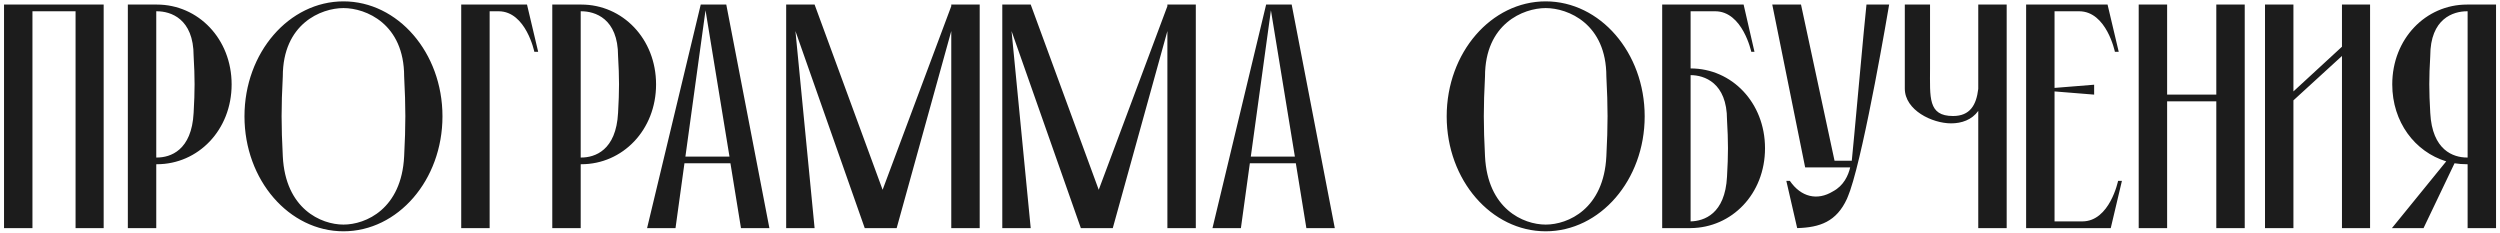 <?xml version="1.0" encoding="UTF-8"?> <svg xmlns="http://www.w3.org/2000/svg" width="548" height="51" viewBox="0 0 548 51" fill="none"><path d="M0.884 50V1H22.724V50H16.564V2.47H7.114V50H0.884ZM42.443 24.73C42.722 19.83 42.722 17.1 42.443 12.27C42.443 4.01 37.333 2.47 34.392 2.47H34.252V34.53H34.392C37.333 34.53 42.023 32.99 42.443 24.73ZM34.252 1H34.392C43.422 1 50.773 8.49 50.773 18.5C50.773 28.51 43.422 36 34.392 36H34.252V50H28.023V1H34.252ZM75.289 0.3C87.189 0.3 96.989 11.5 96.989 25.5C96.989 39.5 87.189 50.7 75.289 50.7C63.389 50.7 53.589 39.5 53.589 25.5C53.589 11.5 63.389 0.3 75.289 0.3ZM75.289 49.23C80.189 49.23 88.029 45.8 88.589 34.25C88.939 27.39 88.939 23.54 88.589 16.75C88.589 5.2 80.189 1.77 75.289 1.77C70.389 1.77 61.989 5.2 61.989 16.75C61.639 23.54 61.639 27.39 61.989 34.25C62.549 45.8 70.389 49.23 75.289 49.23ZM101.099 1H115.519L117.969 11.36H117.129C117.129 11.36 115.309 2.54 109.359 2.47H107.329V50H101.099V1ZM135.48 24.73C135.76 19.83 135.76 17.1 135.48 12.27C135.48 4.01 130.37 2.47 127.43 2.47H127.29V34.53H127.43C130.37 34.53 135.06 32.99 135.48 24.73ZM127.29 1H127.43C136.46 1 143.81 8.49 143.81 18.5C143.81 28.51 136.46 36 127.43 36H127.29V50H121.06V1H127.29ZM148.071 50H141.841L153.601 1H159.201L168.651 50H162.421L160.111 35.79H150.031L148.071 50ZM159.901 34.32L154.651 2.26L150.241 34.32H159.901ZM172.329 50V1H178.559L193.469 41.6L208.519 1.35V1H214.749V50H208.519V6.81L196.549 50H189.549L174.359 6.81L178.559 50H172.329ZM219.702 50V1H225.932L240.842 41.6L255.892 1.35V1H262.122V50H255.892V6.81L243.922 50H236.922L221.732 6.81L225.932 50H219.702ZM272.006 50H265.776L277.536 1H283.136L292.586 50H286.356L284.046 35.79H273.966L272.006 50ZM283.836 34.32L278.586 2.26L274.176 34.32H283.836ZM338.814 0.3C350.714 0.3 360.514 11.5 360.514 25.5C360.514 39.5 350.714 50.7 338.814 50.7C326.914 50.7 317.114 39.5 317.114 25.5C317.114 11.5 326.914 0.3 338.814 0.3ZM338.814 49.23C343.714 49.23 351.554 45.8 352.114 34.25C352.464 27.39 352.464 23.54 352.114 16.75C352.114 5.2 343.714 1.77 338.814 1.77C333.914 1.77 325.514 5.2 325.514 16.75C325.164 23.54 325.164 27.39 325.514 34.25C326.074 45.8 333.914 49.23 338.814 49.23ZM378.561 38.73C378.841 33.83 378.841 31.1 378.561 26.27C378.561 18.08 373.521 16.47 370.581 16.47V48.53C373.521 48.46 378.141 46.92 378.561 38.73ZM386.891 32.5C386.891 42.51 379.611 49.93 370.581 50H364.351V1H382.201L384.581 11.36H383.881C383.881 11.36 381.991 2.47 375.971 2.47H370.581V15C379.611 15 386.891 22.49 386.891 32.5ZM409.131 1H414.101C413.891 2.26 408.851 32.08 405.561 41.74C405.351 42.37 404.861 43.56 404.861 43.56C402.551 48.6 398.911 49.86 393.941 50L391.561 39.64H392.331C394.781 43.21 398.351 44.05 401.781 41.95C404.161 40.69 405.141 38.45 405.561 36.7H395.691L388.481 1H394.781L402.131 35.23C402.411 35.23 405.071 35.23 405.911 35.23C406.051 34.32 408.851 3.1 409.131 1ZM439.864 1V50H433.634V24.31C432.234 26.27 429.994 27.04 427.684 27.04C423.554 27.04 417.534 24.17 417.534 19.41V1H423.064V14.93C423.064 21.37 422.574 25.43 428.104 25.43C431.814 25.43 433.214 23.05 433.634 19.48V1H439.864ZM464.286 39.64H465.126L462.676 50H444.126V1H461.976L464.426 11.36H463.586C463.586 11.36 461.766 2.47 455.746 2.47H450.356V19.27L459.036 18.57V20.74L450.356 20.04V48.53H456.446C462.466 48.53 464.286 39.64 464.286 39.64ZM468.804 50V1H475.034V20.74H485.814V1H492.044V50H485.814V22.21H475.034V50H468.804ZM513.359 1H519.519V50H513.359V12.27L502.719 22V50H496.489V1H502.719V20.04L513.359 10.24V1ZM540.902 50V36H540.762C539.852 36 538.872 35.93 538.032 35.79L531.242 50H524.312L536.212 35.37C529.352 33.27 524.382 26.76 524.382 18.5C524.382 8.49 531.732 1 540.762 1H547.132V50H540.902ZM540.902 34.53V2.47H540.762C537.822 2.47 532.712 4.01 532.712 12.27C532.432 17.1 532.432 19.83 532.712 24.73C533.132 32.99 537.822 34.53 540.762 34.53H540.902Z" fill="#1C1C1C"></path></svg> 
